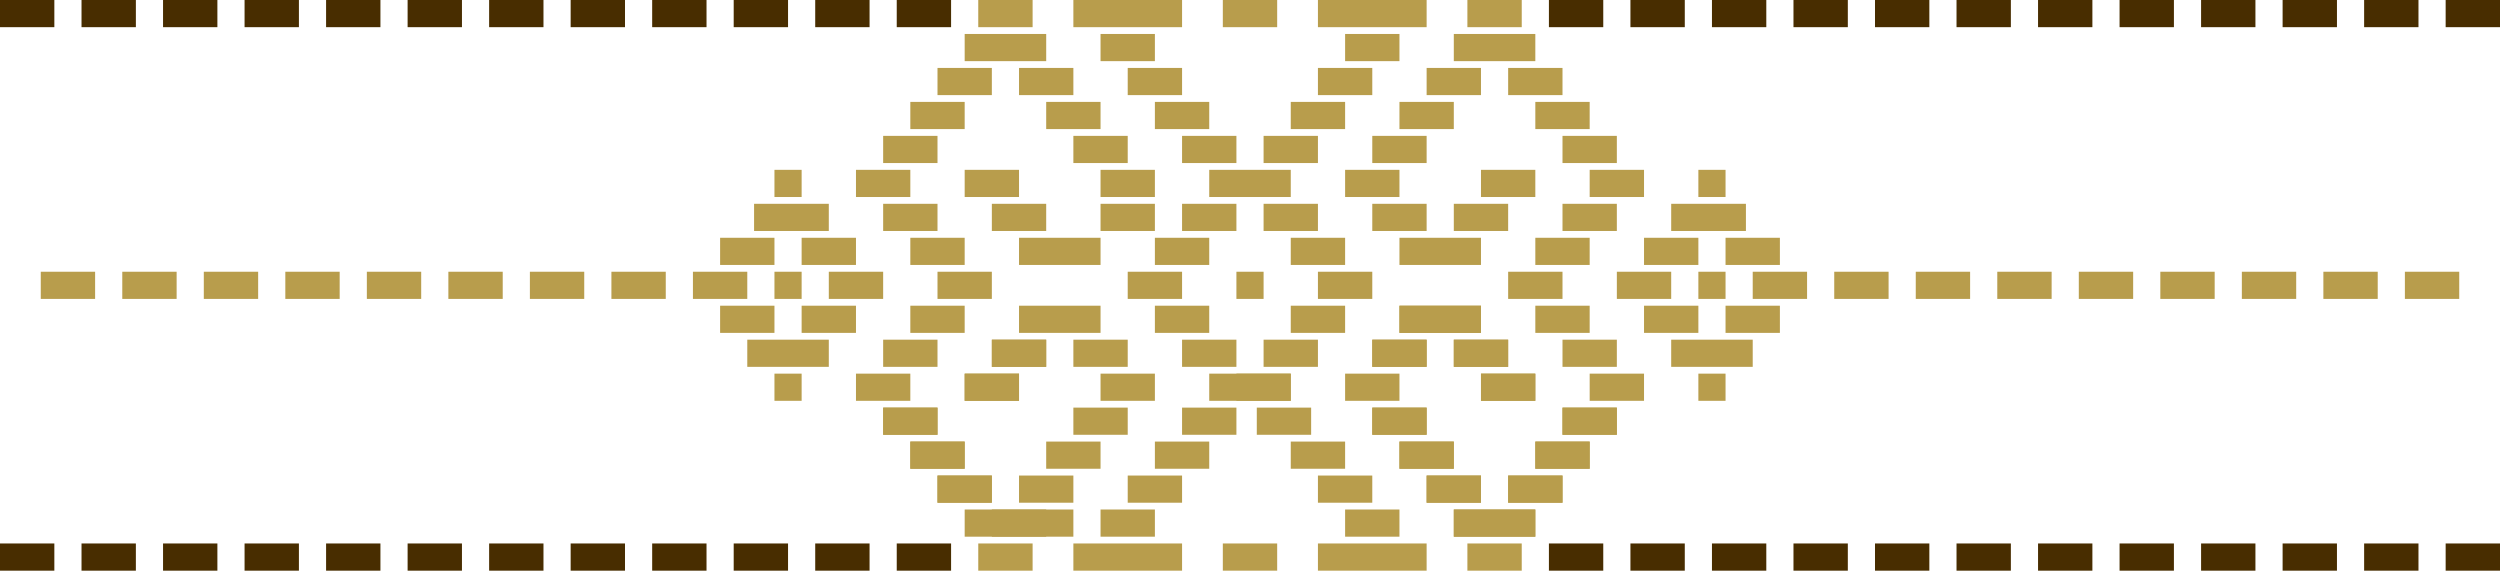 <?xml version="1.0" encoding="utf-8"?>
<!-- Generator: Adobe Illustrator 22.1.0, SVG Export Plug-In . SVG Version: 6.00 Build 0)  -->
<svg version="1.1" id="Layer_1" xmlns="http://www.w3.org/2000/svg" xmlns:xlink="http://www.w3.org/1999/xlink" x="0px" y="0px"
	 viewBox="0 0 368 84" style="enable-background:new 0 0 368 84;" xml:space="preserve">
<style type="text/css">
	.st0{fill:#B89D4C;}
	.st1{fill:#482D00;}
</style>
<title>orn10</title>
<rect x="258" y="40" class="st0" width="8" height="4"/>
<rect x="270" y="40" class="st0" width="8" height="4"/>
<rect x="282" y="40" class="st0" width="8" height="4"/>
<rect x="294" y="40" class="st0" width="8" height="4"/>
<rect x="306" y="40" class="st0" width="8" height="4"/>
<rect x="318" y="40" class="st0" width="8" height="4"/>
<rect x="330" y="40" class="st0" width="8" height="4"/>
<rect x="342" y="40" class="st0" width="8" height="4"/>
<rect x="354" y="40" class="st0" width="8" height="4"/>
<rect x="238" y="40" class="st0" width="8" height="4"/>
<rect x="242" y="45" class="st0" width="8" height="4"/>
<rect x="246" y="50" class="st0" width="12" height="4"/>
<rect x="242" y="35" class="st0" width="8" height="4"/>
<rect x="246" y="30" class="st0" width="11" height="4"/>
<rect x="254" y="35" class="st0" width="8" height="4"/>
<rect x="254" y="45" class="st0" width="8" height="4"/>
<rect x="250" y="40" class="st0" width="4" height="4"/>
<rect x="250" y="55" class="st0" width="4" height="4"/>
<rect x="250" y="25" class="st0" width="4" height="4"/>
<rect x="194" y="40" class="st0" width="8" height="4"/>
<rect x="166" y="40" class="st0" width="8" height="4"/>
<rect x="170" y="45" class="st0" width="8" height="4"/>
<rect x="170" y="35" class="st0" width="8" height="4"/>
<rect x="186" y="30" class="st0" width="8" height="4"/>
<rect x="174" y="30" class="st0" width="8" height="4"/>
<rect x="190" y="35" class="st0" width="8" height="4"/>
<rect x="190" y="45" class="st0" width="8" height="4"/>
<rect x="182" y="40" class="st0" width="4" height="4"/>
<rect x="182" y="55" class="st0" width="8" height="4"/>
<rect x="178" y="25" class="st0" width="12" height="4"/>
<rect x="186" y="50" class="st0" width="8" height="4"/>
<rect x="174" y="50" class="st0" width="8" height="4"/>
<rect x="194" y="70" class="st0" width="8" height="4"/>
<rect x="166" y="70" class="st0" width="8" height="4"/>
<rect x="162" y="75" class="st0" width="8" height="4"/>
<rect x="194" y="80" class="st0" width="16" height="4"/>
<rect x="158" y="80" class="st0" width="16" height="4"/>
<rect x="170" y="65" class="st0" width="8" height="4"/>
<rect x="185" y="60" class="st0" width="8" height="4"/>
<rect x="174" y="60" class="st0" width="8" height="4"/>
<rect x="190" y="65" class="st0" width="8" height="4"/>
<rect x="198" y="75" class="st0" width="8" height="4"/>
<rect x="180" y="80" class="st0" width="8" height="4"/>
<rect x="180" class="st0" width="8" height="4"/>
<rect x="216" class="st0" width="8" height="4"/>
<rect x="228" class="st1" width="8" height="4"/>
<rect x="240" class="st1" width="8" height="4"/>
<rect x="252" class="st1" width="8" height="4"/>
<rect x="264" class="st1" width="8" height="4"/>
<rect x="276" class="st1" width="8" height="4"/>
<rect x="288" class="st1" width="8" height="4"/>
<rect x="300" class="st1" width="8" height="4"/>
<rect x="312" class="st1" width="8" height="4"/>
<rect x="324" class="st1" width="8" height="4"/>
<rect x="336" class="st1" width="8" height="4"/>
<rect x="348" class="st1" width="8" height="4"/>
<rect x="360" class="st1" width="8" height="4"/>
<rect class="st1" width="8" height="4"/>
<rect x="12" class="st1" width="8" height="4"/>
<rect x="24" class="st1" width="8" height="4"/>
<rect x="36" class="st1" width="8" height="4"/>
<rect x="48" class="st1" width="8" height="4"/>
<rect x="60" class="st1" width="8" height="4"/>
<rect x="72" class="st1" width="8" height="4"/>
<rect x="84" class="st1" width="8" height="4"/>
<rect x="96" class="st1" width="8" height="4"/>
<rect x="108" class="st1" width="8" height="4"/>
<rect x="120" class="st1" width="8" height="4"/>
<rect x="132" class="st1" width="8" height="4"/>
<rect x="144" class="st0" width="8" height="4"/>
<rect x="216" y="80" class="st0" width="8" height="4"/>
<rect x="228" y="80" class="st1" width="8" height="4"/>
<rect x="240" y="80" class="st1" width="8" height="4"/>
<rect x="252" y="80" class="st1" width="8" height="4"/>
<rect x="264" y="80" class="st1" width="8" height="4"/>
<rect x="276" y="80" class="st1" width="8" height="4"/>
<rect x="288" y="80" class="st1" width="8" height="4"/>
<rect x="300" y="80" class="st1" width="8" height="4"/>
<rect x="312" y="80" class="st1" width="8" height="4"/>
<rect x="324" y="80" class="st1" width="8" height="4"/>
<rect x="336" y="80" class="st1" width="8" height="4"/>
<rect x="348" y="80" class="st1" width="8" height="4"/>
<rect x="360" y="80" class="st1" width="8" height="4"/>
<rect y="80" class="st1" width="8" height="4"/>
<rect x="12" y="80" class="st1" width="8" height="4"/>
<rect x="24" y="80" class="st1" width="8" height="4"/>
<rect x="36" y="80" class="st1" width="8" height="4"/>
<rect x="48" y="80" class="st1" width="8" height="4"/>
<rect x="60" y="80" class="st1" width="8" height="4"/>
<rect x="72" y="80" class="st1" width="8" height="4"/>
<rect x="84" y="80" class="st1" width="8" height="4"/>
<rect x="96" y="80" class="st1" width="8" height="4"/>
<rect x="108" y="80" class="st1" width="8" height="4"/>
<rect x="120" y="80" class="st1" width="8" height="4"/>
<rect x="132" y="80" class="st1" width="8" height="4"/>
<rect x="144" y="80" class="st0" width="8" height="4"/>
<rect x="194" y="10" class="st0" width="8" height="4"/>
<rect x="166" y="10" class="st0" width="8" height="4"/>
<rect x="162" y="5" class="st0" width="8" height="4"/>
<rect x="194" class="st0" width="16" height="4"/>
<rect x="158" class="st0" width="16" height="4"/>
<rect x="170" y="15" class="st0" width="8" height="4"/>
<rect x="186" y="20" class="st0" width="8" height="4"/>
<rect x="174" y="20" class="st0" width="8" height="4"/>
<rect x="190" y="15" class="st0" width="8" height="4"/>
<rect x="198" y="5" class="st0" width="8" height="4"/>
<rect x="178" y="55" class="st0" width="12" height="4"/>
<rect x="222" y="40" class="st0" width="8" height="4"/>
<rect x="222" y="70" class="st0" width="8" height="4"/>
<rect x="214" y="75" class="st0" width="12" height="4"/>
<rect x="226" y="45" class="st0" width="8" height="4"/>
<rect x="202" y="50" class="st0" width="8" height="4"/>
<rect x="214" y="50" class="st0" width="8" height="4"/>
<rect x="218" y="55" class="st0" width="8" height="4"/>
<rect x="206" y="45" class="st0" width="12" height="4"/>
<rect x="226" y="65" class="st0" width="8" height="4"/>
<rect x="210" y="70" class="st0" width="8" height="4"/>
<rect x="230" y="50" class="st0" width="8" height="4"/>
<rect x="198" y="55" class="st0" width="8" height="4"/>
<rect x="230" y="60" class="st0" width="8" height="4"/>
<rect x="206" y="65" class="st0" width="8" height="4"/>
<rect x="226" y="35" class="st0" width="8" height="4"/>
<rect x="230" y="30" class="st0" width="8" height="4"/>
<rect x="234" y="55" class="st0" width="8" height="4"/>
<rect x="202" y="60" class="st0" width="8" height="4"/>
<rect x="222" y="70" class="st0" width="8" height="4"/>
<rect x="214" y="75" class="st0" width="12" height="4"/>
<rect x="202" y="50" class="st0" width="8" height="4"/>
<rect x="214" y="50" class="st0" width="8" height="4"/>
<rect x="218" y="55" class="st0" width="8" height="4"/>
<rect x="206" y="45" class="st0" width="12" height="4"/>
<rect x="226" y="65" class="st0" width="8" height="4"/>
<rect x="210" y="70" class="st0" width="8" height="4"/>
<rect x="230" y="60" class="st0" width="8" height="4"/>
<rect x="206" y="65" class="st0" width="8" height="4"/>
<rect x="202" y="60" class="st0" width="8" height="4"/>
<rect x="222" y="10" class="st0" width="8" height="4"/>
<rect x="214" y="5" class="st0" width="12" height="4"/>
<rect x="202" y="30" class="st0" width="8" height="4"/>
<rect x="214" y="30" class="st0" width="8" height="4"/>
<rect x="218" y="25" class="st0" width="8" height="4"/>
<rect x="206" y="35" class="st0" width="12" height="4"/>
<rect x="226" y="15" class="st0" width="8" height="4"/>
<rect x="210" y="10" class="st0" width="8" height="4"/>
<rect x="198" y="25" class="st0" width="8" height="4"/>
<rect x="230" y="20" class="st0" width="8" height="4"/>
<rect x="206" y="15" class="st0" width="8" height="4"/>
<rect x="202" y="20" class="st0" width="8" height="4"/>
<rect x="234" y="25" class="st0" width="8" height="4"/>
<rect x="102" y="40" class="st0" width="8" height="4"/>
<rect x="90" y="40" class="st0" width="8" height="4"/>
<rect x="78" y="40" class="st0" width="8" height="4"/>
<rect x="66" y="40" class="st0" width="8" height="4"/>
<rect x="54" y="40" class="st0" width="8" height="4"/>
<rect x="42" y="40" class="st0" width="8" height="4"/>
<rect x="30" y="40" class="st0" width="8" height="4"/>
<rect x="18" y="40" class="st0" width="8" height="4"/>
<rect x="6" y="40" class="st0" width="8" height="4"/>
<rect x="122" y="40" class="st0" width="8" height="4"/>
<rect x="118" y="45" class="st0" width="8" height="4"/>
<rect x="110" y="50" class="st0" width="12" height="4"/>
<rect x="118" y="35" class="st0" width="8" height="4"/>
<rect x="111" y="30" class="st0" width="11" height="4"/>
<rect x="106" y="35" class="st0" width="8" height="4"/>
<rect x="106" y="45" class="st0" width="8" height="4"/>
<rect x="114" y="40" class="st0" width="4" height="4"/>
<rect x="114" y="55" class="st0" width="4" height="4"/>
<rect x="114" y="25" class="st0" width="4" height="4"/>
<rect x="138" y="40" class="st0" width="8" height="4"/>
<rect x="138" y="70" class="st0" width="8" height="4"/>
<rect x="146" y="75" class="st0" width="12" height="4"/>
<rect x="134" y="45" class="st0" width="8" height="4"/>
<rect x="146" y="50" class="st0" width="8" height="4"/>
<rect x="142" y="55" class="st0" width="8" height="4"/>
<rect x="134" y="65" class="st0" width="8" height="4"/>
<rect x="130" y="50" class="st0" width="8" height="4"/>
<rect x="130" y="60" class="st0" width="8" height="4"/>
<rect x="134" y="35" class="st0" width="8" height="4"/>
<rect x="130" y="30" class="st0" width="8" height="4"/>
<rect x="126" y="55" class="st0" width="8" height="4"/>
<rect x="138" y="70" class="st0" width="8" height="4"/>
<rect x="142" y="75" class="st0" width="12" height="4"/>
<rect x="158" y="50" class="st0" width="8" height="4"/>
<rect x="146" y="50" class="st0" width="8" height="4"/>
<rect x="142" y="55" class="st0" width="8" height="4"/>
<rect x="150" y="45" class="st0" width="12" height="4"/>
<rect x="134" y="65" class="st0" width="8" height="4"/>
<rect x="150" y="70" class="st0" width="8" height="4"/>
<rect x="162" y="55" class="st0" width="8" height="4"/>
<rect x="130" y="60" class="st0" width="8" height="4"/>
<rect x="154" y="65" class="st0" width="8" height="4"/>
<rect x="158" y="60" class="st0" width="8" height="4"/>
<rect x="138" y="10" class="st0" width="8" height="4"/>
<rect x="142" y="5" class="st0" width="12" height="4"/>
<rect x="162" y="30" class="st0" width="8" height="4"/>
<rect x="146" y="30" class="st0" width="8" height="4"/>
<rect x="142" y="25" class="st0" width="8" height="4"/>
<rect x="150" y="35" class="st0" width="12" height="4"/>
<rect x="134" y="15" class="st0" width="8" height="4"/>
<rect x="150" y="10" class="st0" width="8" height="4"/>
<rect x="162" y="25" class="st0" width="8" height="4"/>
<rect x="130" y="20" class="st0" width="8" height="4"/>
<rect x="154" y="15" class="st0" width="8" height="4"/>
<rect x="158" y="20" class="st0" width="8" height="4"/>
<rect x="126" y="25" class="st0" width="8" height="4"/>
</svg>

